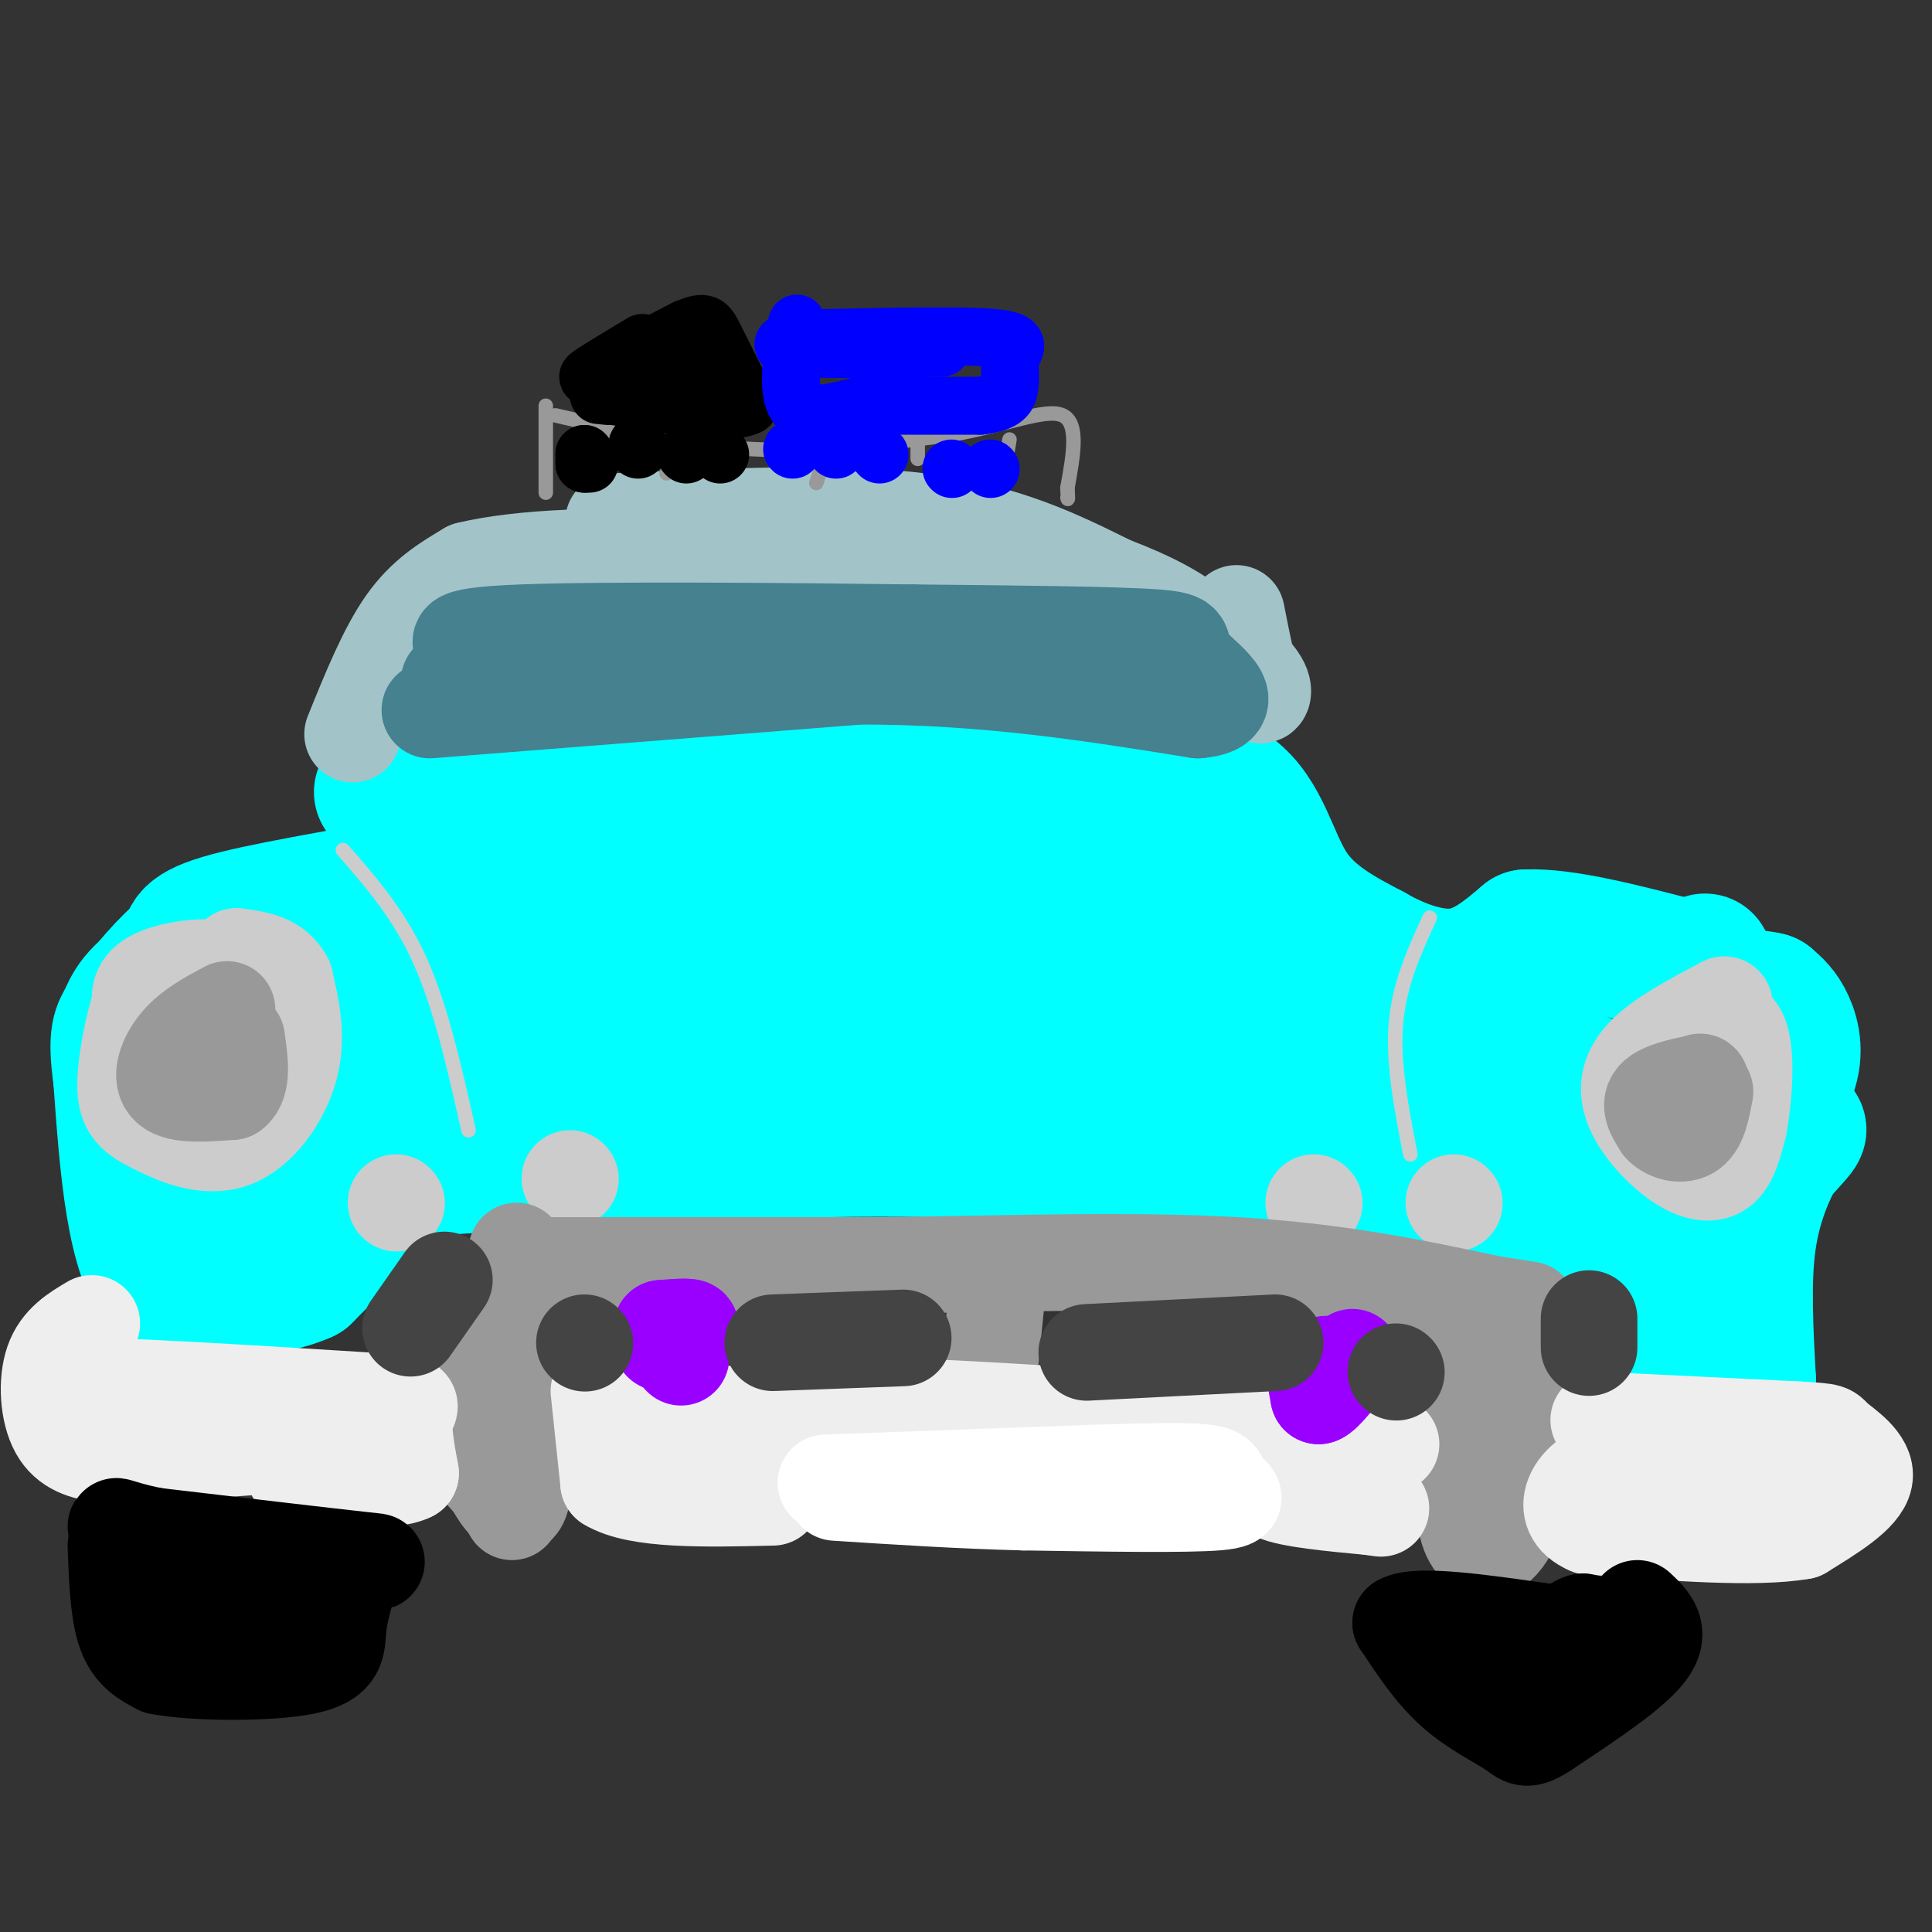 <svg viewBox='0 0 400 400' version='1.1' xmlns='http://www.w3.org/2000/svg' xmlns:xlink='http://www.w3.org/1999/xlink'><rect x="0" y="0" width="400" height="400" fill="#333333" stroke="none"/><g fill='none' stroke='#00ffff' stroke-width='28' stroke-linecap='round' stroke-linejoin='round'><path d='M79,164c0.000,0.000 59.000,-6.000 59,-6'/><path d='M138,158c27.444,-1.200 66.556,-1.200 88,0c21.444,1.200 25.222,3.600 29,6'/><path d='M255,164c6.422,4.800 7.978,13.800 12,20c4.022,6.200 10.511,9.600 17,13'/><path d='M284,197c6.022,3.489 12.578,5.711 18,5c5.422,-0.711 9.711,-4.356 14,-8'/><path d='M316,194c7.667,-0.333 19.833,2.833 32,6'/><path d='M348,200c6.167,0.833 5.583,-0.083 5,-1'/><path d='M356,212c-2.733,1.289 -5.467,2.578 -7,6c-1.533,3.422 -1.867,8.978 0,12c1.867,3.022 5.933,3.511 10,4'/><path d='M359,234c3.988,-1.274 8.958,-6.458 11,-11c2.042,-4.542 1.155,-8.440 0,-11c-1.155,-2.560 -2.577,-3.780 -4,-5'/><path d='M366,207c-3.298,-0.879 -9.544,-0.576 -13,1c-3.456,1.576 -4.123,4.424 -5,9c-0.877,4.576 -1.965,10.879 0,15c1.965,4.121 6.982,6.061 12,8'/><path d='M360,240c4.711,-0.311 10.489,-5.089 12,-6c1.511,-0.911 -1.244,2.044 -4,5'/><path d='M368,239c-1.956,3.489 -4.844,9.711 -6,18c-1.156,8.289 -0.578,18.644 0,29'/><path d='M362,286c-2.533,5.000 -8.867,3.000 -12,-2c-3.133,-5.000 -3.067,-13.000 -3,-21'/><path d='M347,263c-10.467,-7.222 -35.133,-14.778 -48,-18c-12.867,-3.222 -13.933,-2.111 -15,-1'/><path d='M284,244c-17.667,-1.167 -54.333,-3.583 -91,-6'/><path d='M193,238c-30.000,-0.500 -59.500,1.250 -89,3'/><path d='M104,241c-18.156,0.778 -19.044,1.222 -23,5c-3.956,3.778 -10.978,10.889 -18,18'/><path d='M63,264c-7.833,3.500 -18.417,3.250 -29,3'/><path d='M34,267c-6.333,-6.833 -7.667,-25.417 -9,-44'/><path d='M25,223c-1.298,-9.119 -0.042,-9.917 1,-12c1.042,-2.083 1.869,-5.452 10,-10c8.131,-4.548 23.565,-10.274 39,-16'/><path d='M75,185c10.321,-3.274 16.625,-3.458 10,-2c-6.625,1.458 -26.179,4.560 -36,7c-9.821,2.440 -9.911,4.220 -10,6'/><path d='M39,196c-4.131,3.492 -9.459,9.220 -12,14c-2.541,4.780 -2.294,8.610 -1,15c1.294,6.390 3.637,15.339 7,23c3.363,7.661 7.747,14.033 10,17c2.253,2.967 2.376,2.530 4,-2c1.624,-4.530 4.750,-13.151 7,-24c2.250,-10.849 3.625,-23.924 5,-37'/><path d='M59,202c-3.535,1.246 -14.874,22.863 -19,35c-4.126,12.137 -1.039,14.796 1,17c2.039,2.204 3.030,3.952 6,5c2.970,1.048 7.920,1.394 15,-3c7.080,-4.394 16.291,-13.529 25,-24c8.709,-10.471 16.917,-22.277 22,-31c5.083,-8.723 7.042,-14.361 9,-20'/><path d='M118,181c1.521,-3.656 0.822,-2.794 2,-4c1.178,-1.206 4.233,-4.478 -3,-1c-7.233,3.478 -24.755,13.706 -35,26c-10.245,12.294 -13.213,26.656 -8,27c5.213,0.344 18.606,-13.328 32,-27'/><path d='M106,202c16.131,-13.190 40.458,-32.667 39,-27c-1.458,5.667 -28.702,36.476 -37,49c-8.298,12.524 2.351,6.762 13,1'/><path d='M121,225c34.822,-0.378 115.378,-1.822 162,0c46.622,1.822 59.311,6.911 72,12'/><path d='M355,237c-5.619,-5.798 -55.667,-26.292 -94,-34c-38.333,-7.708 -64.952,-2.631 -87,-2c-22.048,0.631 -39.524,-3.185 -57,-7'/><path d='M117,194c-5.489,-3.844 9.289,-9.956 34,-12c24.711,-2.044 59.356,-0.022 94,2'/><path d='M245,184c15.667,0.333 7.833,0.167 0,0'/></g>
<g fill='none' stroke='#cccccc' stroke-width='3' stroke-linecap='round' stroke-linejoin='round'><path d='M71,176c5.833,6.667 11.667,13.333 16,23c4.333,9.667 7.167,22.333 10,35'/><path d='M296,190c-3.167,6.917 -6.333,13.833 -7,22c-0.667,8.167 1.167,17.583 3,27'/></g>
<g fill='none' stroke='#cccccc' stroke-width='20' stroke-linecap='round' stroke-linejoin='round'><path d='M39,206c-2.000,0.167 -4.000,0.333 -5,2c-1.000,1.667 -1.000,4.833 -1,8'/><path d='M33,216c0.180,2.405 1.130,4.416 3,6c1.870,1.584 4.658,2.739 7,2c2.342,-0.739 4.236,-3.373 6,-8c1.764,-4.627 3.398,-11.246 0,-14c-3.398,-2.754 -11.828,-1.644 -16,0c-4.172,1.644 -4.086,3.822 -4,6'/><path d='M29,208c-1.455,4.391 -3.091,12.367 -3,17c0.091,4.633 1.911,5.922 6,8c4.089,2.078 10.447,4.944 16,3c5.553,-1.944 10.301,-8.698 12,-15c1.699,-6.302 0.350,-12.151 -1,-18'/><path d='M59,203c-1.833,-3.833 -5.917,-4.417 -10,-5'/><path d='M357,208c-6.215,3.284 -12.431,6.568 -16,10c-3.569,3.432 -4.493,7.013 -3,11c1.493,3.987 5.402,8.381 9,11c3.598,2.619 6.885,3.463 9,2c2.115,-1.463 3.057,-5.231 4,-9'/><path d='M360,233c1.087,-5.696 1.805,-15.435 0,-19c-1.805,-3.565 -6.133,-0.956 -8,0c-1.867,0.956 -1.272,0.257 -1,4c0.272,3.743 0.221,11.926 1,15c0.779,3.074 2.390,1.037 4,-1'/><path d='M356,232c0.667,-0.500 0.333,-1.250 0,-2'/><path d='M301,249c0.000,0.000 0.100,0.100 0.1,0.1'/><path d='M82,249c0.000,0.000 0.100,0.100 0.1,0.1'/><path d='M118,244c0.000,0.000 0.100,0.100 0.1,0.1'/><path d='M272,249c0.000,0.000 0.100,0.100 0.1,0.1'/></g>
<g fill='none' stroke='#999999' stroke-width='20' stroke-linecap='round' stroke-linejoin='round'><path d='M352,224c0.000,0.000 0.100,0.100 0.1,0.1'/><path d='M352.1,224.1c-2.051,0.393 -7.229,1.327 -9.1,2.9c-1.871,1.573 -0.436,3.787 1,6'/><path d='M344,233c1.356,1.511 4.244,2.289 6,1c1.756,-1.289 2.378,-4.644 3,-8'/><path d='M47,209c-3.711,1.978 -7.422,3.956 -10,7c-2.578,3.044 -4.022,7.156 -2,9c2.022,1.844 7.511,1.422 13,1'/><path d='M48,226c2.333,-1.667 1.667,-6.333 1,-11'/><path d='M107,259c-4.583,13.000 -9.167,26.000 -10,34c-0.833,8.000 2.083,11.000 5,14'/><path d='M102,307c2.111,4.044 4.889,7.156 6,3c1.111,-4.156 0.556,-15.578 0,-27'/><path d='M108,283c-0.333,0.500 -1.167,15.250 -2,30'/><path d='M305,272c-1.167,14.917 -2.333,29.833 -2,38c0.333,8.167 2.167,9.583 4,11'/><path d='M307,321c2.400,0.689 6.400,-3.089 8,-12c1.600,-8.911 0.800,-22.956 0,-37'/><path d='M109,262c0.000,0.000 74.000,0.000 74,0'/><path d='M183,262c25.378,-0.356 51.822,-1.244 73,0c21.178,1.244 37.089,4.622 53,8'/><path d='M309,270c9.833,1.500 7.917,1.250 6,1'/><path d='M207,262c0.000,0.000 -2.000,20.000 -2,20'/></g>
<g fill='none' stroke='#eeeeee' stroke-width='20' stroke-linecap='round' stroke-linejoin='round'><path d='M19,274c-3.286,1.946 -6.571,3.893 -8,8c-1.429,4.107 -1.000,10.375 1,14c2.000,3.625 5.571,4.607 9,5c3.429,0.393 6.714,0.196 10,0'/><path d='M31,301c8.667,-0.500 25.333,-1.750 42,-3'/><path d='M73,298c6.874,-0.946 3.059,-1.810 0,-3c-3.059,-1.190 -5.362,-2.705 -13,-3c-7.638,-0.295 -20.611,0.630 -29,0c-8.389,-0.630 -12.195,-2.815 -16,-5'/><path d='M15,287c7.500,-0.333 34.250,1.333 61,3'/><path d='M76,290c11.222,0.600 8.778,0.600 8,3c-0.778,2.400 0.111,7.200 1,12'/><path d='M85,305c-3.833,2.000 -13.917,1.000 -24,0'/><path d='M124,288c0.000,0.000 2.000,19.000 2,19'/><path d='M126,307c6.000,3.667 20.000,3.333 34,3'/><path d='M132,295c0.000,0.000 19.000,5.000 19,5'/><path d='M130,289c8.083,1.833 16.167,3.667 24,4c7.833,0.333 15.417,-0.833 23,-2'/><path d='M177,291c11.167,0.000 27.583,1.000 44,2'/><path d='M221,293c14.311,0.133 28.089,-0.533 35,1c6.911,1.533 6.956,5.267 7,9'/><path d='M263,303c0.422,2.600 -2.022,4.600 1,6c3.022,1.400 11.511,2.200 20,3'/><path d='M284,312c3.333,0.500 1.667,0.250 0,0'/><path d='M263,299c0.000,0.000 25.000,0.000 25,0'/><path d='M331,294c0.000,0.000 41.000,2.000 41,2'/><path d='M372,296c7.643,0.417 6.250,0.458 8,2c1.750,1.542 6.643,4.583 6,8c-0.643,3.417 -6.821,7.208 -13,11'/><path d='M373,317c-9.500,1.667 -26.750,0.333 -44,-1'/><path d='M329,316c-6.988,-2.929 -2.458,-9.750 2,-11c4.458,-1.250 8.845,3.071 15,5c6.155,1.929 14.077,1.464 22,1'/></g>
<g fill='none' stroke='#000000' stroke-width='20' stroke-linecap='round' stroke-linejoin='round'><path d='M24,320c0.250,6.917 0.500,13.833 2,18c1.500,4.167 4.250,5.583 7,7'/><path d='M33,345c7.488,1.417 22.708,1.458 30,0c7.292,-1.458 6.655,-4.417 7,-8c0.345,-3.583 1.673,-7.792 3,-12'/><path d='M73,325c2.822,-2.089 8.378,-1.311 2,-2c-6.378,-0.689 -24.689,-2.844 -43,-5'/><path d='M32,318c-8.866,-1.702 -9.531,-3.456 -6,0c3.531,3.456 11.258,12.123 17,16c5.742,3.877 9.498,2.965 12,2c2.502,-0.965 3.751,-1.982 5,-3'/><path d='M339,333c2.583,2.417 5.167,4.833 2,9c-3.167,4.167 -12.083,10.083 -21,16'/><path d='M320,358c-4.250,2.786 -4.375,1.750 -7,0c-2.625,-1.750 -7.750,-4.214 -12,-8c-4.250,-3.786 -7.625,-8.893 -11,-14'/><path d='M290,336c3.333,-2.000 17.167,0.000 31,2'/><path d='M321,338c6.778,-0.578 8.222,-3.022 6,-2c-2.222,1.022 -8.111,5.511 -14,10'/></g>
<g fill='none' stroke='#ffffff' stroke-width='20' stroke-linecap='round' stroke-linejoin='round'><path d='M171,307c0.000,0.000 55.000,-2.000 55,-2'/><path d='M226,305c13.800,-0.444 20.800,-0.556 24,0c3.200,0.556 2.600,1.778 2,3'/><path d='M252,308c2.089,1.133 6.311,2.467 0,3c-6.311,0.533 -23.156,0.267 -40,0'/><path d='M212,311c-13.167,-0.333 -26.083,-1.167 -39,-2'/></g>
<g fill='none' stroke='#9900ff' stroke-width='20' stroke-linecap='round' stroke-linejoin='round'><path d='M137,278c3.000,-1.250 6.000,-2.500 6,-3c0.000,-0.500 -3.000,-0.250 -6,0'/><path d='M137,275c-0.333,1.000 1.833,3.500 4,6'/><path d='M279,283c-2.500,-0.500 -5.000,-1.000 -6,0c-1.000,1.000 -0.500,3.500 0,6'/><path d='M273,289c1.167,-0.333 4.083,-4.167 7,-8'/></g>
<g fill='none' stroke='#444444' stroke-width='20' stroke-linecap='round' stroke-linejoin='round'><path d='M160,278c0.000,0.000 27.000,-1.000 27,-1'/><path d='M121,278c0.000,0.000 0.100,0.100 0.1,0.1'/><path d='M225,280c0.000,0.000 39.000,-2.000 39,-2'/><path d='M289,284c0.000,0.000 0.100,0.100 0.1,0.1'/><path d='M92,265c0.000,0.000 -7.000,10.000 -7,10'/><path d='M329,273c0.000,0.000 0.000,6.000 0,6'/></g>
<g fill='none' stroke='#a2c4c9' stroke-width='20' stroke-linecap='round' stroke-linejoin='round'><path d='M73,152c3.500,-8.667 7.000,-17.333 11,-23c4.000,-5.667 8.500,-8.333 13,-11'/><path d='M97,118c10.333,-2.556 29.667,-3.444 49,-2c19.333,1.444 38.667,5.222 58,9'/><path d='M204,125c17.467,2.067 32.133,2.733 41,5c8.867,2.267 11.933,6.133 15,10'/><path d='M260,140c2.511,2.933 1.289,5.267 0,3c-1.289,-2.267 -2.644,-9.133 -4,-16'/><path d='M127,108c23.417,-1.083 46.833,-2.167 64,0c17.167,2.167 28.083,7.583 39,13'/><path d='M230,121c9.167,3.500 12.583,5.750 16,8'/></g>
<g fill='none' stroke='#45818e' stroke-width='20' stroke-linecap='round' stroke-linejoin='round'><path d='M89,147c0.000,0.000 89.000,-7.000 89,-7'/><path d='M178,140c26.500,0.000 48.250,3.500 70,7'/><path d='M248,147c10.202,-0.893 0.708,-6.625 -2,-10c-2.708,-3.375 1.369,-4.393 -7,-5c-8.369,-0.607 -29.185,-0.804 -50,-1'/><path d='M189,131c-25.378,-0.333 -63.822,-0.667 -81,0c-17.178,0.667 -13.089,2.333 -9,4'/><path d='M99,135c-2.500,1.667 -4.250,3.833 -6,6'/></g>
<g fill='none' stroke='#999999' stroke-width='3' stroke-linecap='round' stroke-linejoin='round'><path d='M113,84c0.000,0.000 0.000,18.000 0,18'/><path d='M115,86c13.667,3.167 27.333,6.333 41,7c13.667,0.667 27.333,-1.167 41,-3'/><path d='M197,90c11.444,-2.022 19.556,-5.578 23,-4c3.444,1.578 2.222,8.289 1,15'/><path d='M221,101c0.167,2.833 0.083,2.417 0,2'/><path d='M209,91c0.000,0.000 -1.000,6.000 -1,6'/><path d='M190,91c0.000,0.000 0.000,4.000 0,4'/><path d='M172,91c0.000,0.000 -3.000,9.000 -3,9'/><path d='M143,91c0.000,0.000 -5.000,7.000 -5,7'/><path d='M125,91c0.000,0.000 0.000,6.000 0,6'/></g>
<g fill='none' stroke='#000000' stroke-width='12' stroke-linecap='round' stroke-linejoin='round'><path d='M133,71c-6.250,3.750 -12.500,7.500 -11,7c1.500,-0.500 10.750,-5.250 20,-10'/><path d='M142,68c4.133,-1.733 4.467,-1.067 6,2c1.533,3.067 4.267,8.533 7,14'/><path d='M155,84c-3.500,2.000 -15.750,0.000 -28,-2'/><path d='M127,82c-4.833,-0.333 -2.917,-0.167 -1,0'/><path d='M121,94c0.000,0.000 0.100,0.100 0.1,0.1'/><path d='M121,94c0.000,0.000 0.000,2.000 0,2'/><path d='M121,96c0.000,0.000 1.000,0.000 1,0'/><path d='M132,92c0.000,0.000 0.100,0.100 0.1,0.1'/><path d='M132,93c0.000,0.000 0.100,0.100 0.1,0.1'/><path d='M142,94c0.000,0.000 0.100,0.100 0.1,0.1'/><path d='M149,94c0.000,0.000 0.100,0.100 0.1,0.1'/><path d='M134,75c0.000,0.000 16.000,1.000 16,1'/></g>
<g fill='none' stroke='#0000ff' stroke-width='12' stroke-linecap='round' stroke-linejoin='round'><path d='M165,67c-1.083,7.083 -2.167,14.167 0,17c2.167,2.833 7.583,1.417 13,0'/><path d='M178,84c6.333,0.000 15.667,0.000 25,0'/><path d='M203,84c5.222,-0.622 5.778,-2.178 6,-4c0.222,-1.822 0.111,-3.911 0,-6'/><path d='M209,74c0.933,-1.822 3.267,-3.378 -3,-4c-6.267,-0.622 -21.133,-0.311 -36,0'/><path d='M170,70c-8.044,0.444 -10.156,1.556 -5,2c5.156,0.444 17.578,0.222 30,0'/><path d='M164,93c0.000,0.000 0.100,0.100 0.1,0.1'/><path d='M173,93c0.000,0.000 0.100,0.100 0.1,0.1'/><path d='M182,94c0.000,0.000 0.100,0.100 0.1,0.1'/><path d='M197,97c0.000,0.000 0.100,0.100 0.1,0.1'/><path d='M205,97c0.000,0.000 0.100,0.100 0.1,0.1'/></g>
</svg>
